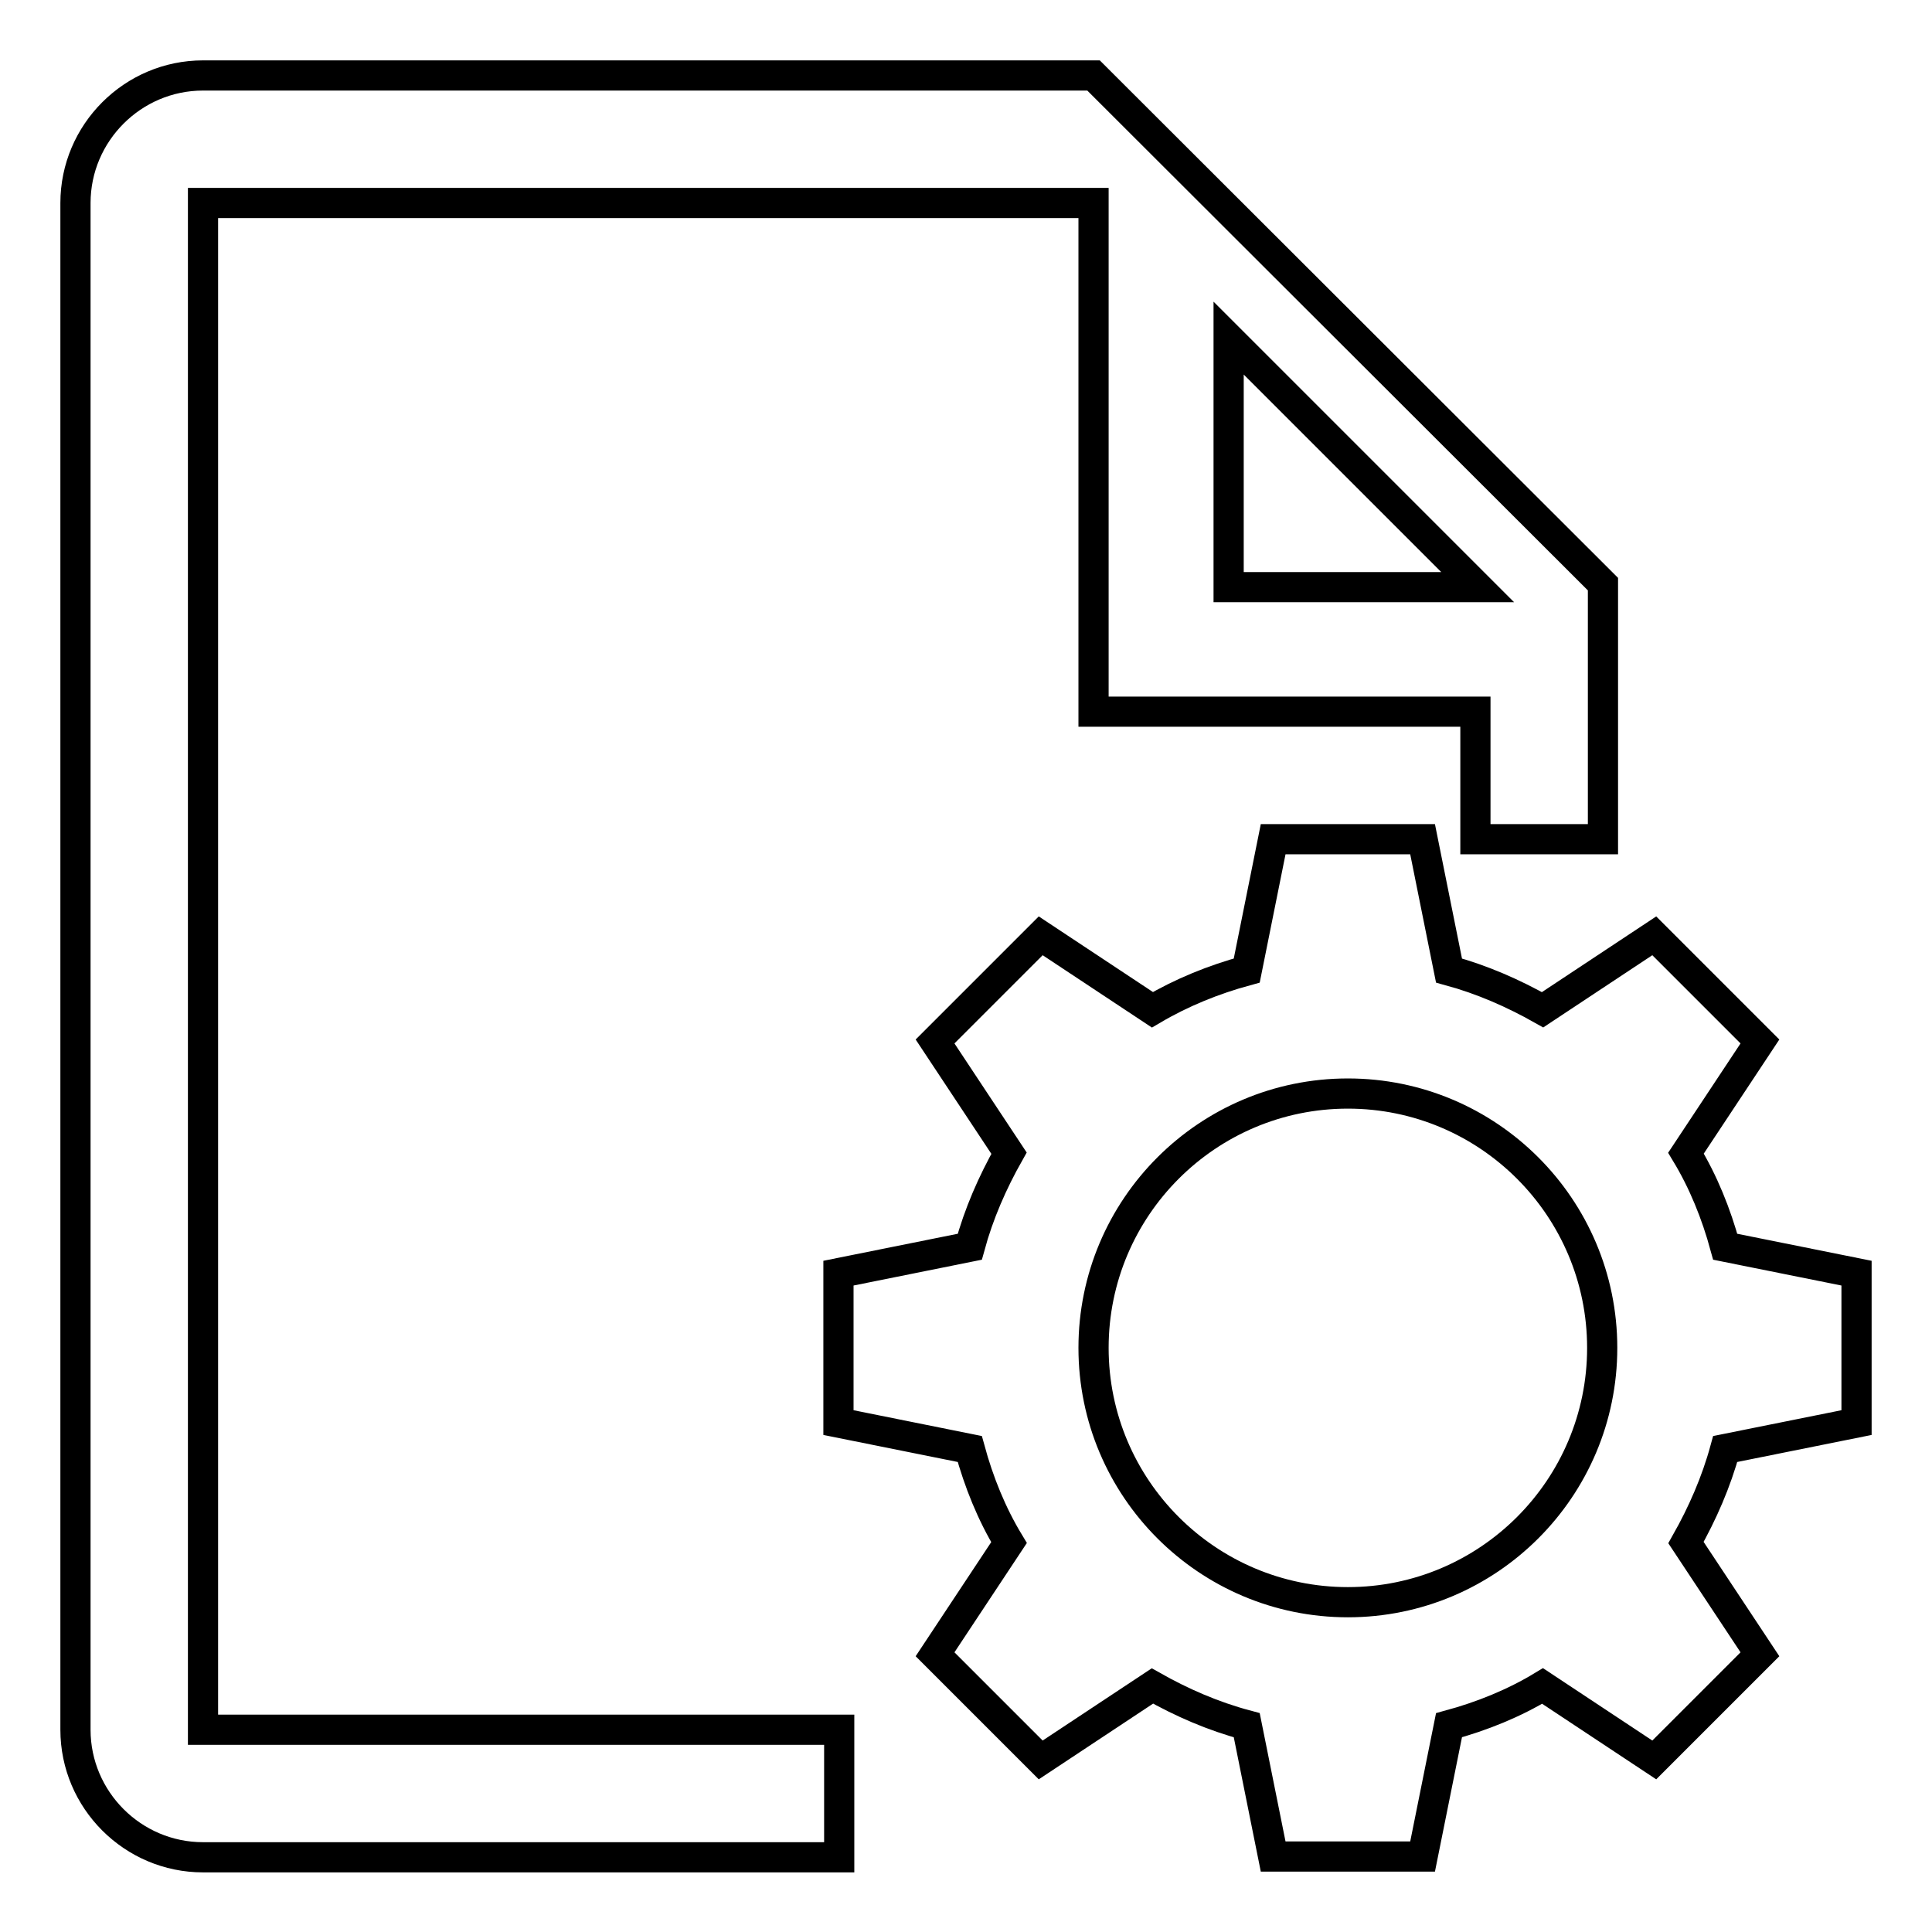 <?xml version="1.0" encoding="utf-8"?>
<!-- Svg Vector Icons : http://www.onlinewebfonts.com/icon -->
<!DOCTYPE svg PUBLIC "-//W3C//DTD SVG 1.1//EN" "http://www.w3.org/Graphics/SVG/1.1/DTD/svg11.dtd">
<svg version="1.1" xmlns="http://www.w3.org/2000/svg" xmlns:xlink="http://www.w3.org/1999/xlink" x="0px" y="0px" viewBox="0 0 256 256" enable-background="new 0 0 256 256" xml:space="preserve">
<g> <path stroke-width="4" fill-opacity="0" stroke="#000000"  d="M26.9,26.9h118v67.4h50.6v16.9h16.9V77.4L144.9,10h-118C17.6,10,10,17.6,10,26.9v202.3 c0,9.3,7.6,16.9,16.9,16.9h84.3v-16.9H26.9V26.9z M162.8,44.8l33,33h-33V44.8z M246,188.5v-19.8l-17.4-3.5 c-1.2-4.4-2.9-8.6-5.2-12.4l9.8-14.8l-14-14l-14.8,9.8c-3.9-2.2-8-4-12.4-5.2l-3.5-17.4h-19.8l-3.5,17.4c-4.4,1.2-8.6,2.9-12.5,5.2 l-14.8-9.8l-14,14l9.8,14.8c-2.2,3.9-4,8-5.2,12.4l-17.4,3.5v19.8l17.4,3.5c1.2,4.4,2.9,8.6,5.2,12.4l-9.8,14.8l14,14l14.8-9.8 c3.9,2.2,8,4,12.5,5.2l3.5,17.4h19.8l3.5-17.4c4.4-1.2,8.6-2.9,12.4-5.2l14.8,9.8l14-14l-9.8-14.8c2.2-3.9,4-8,5.2-12.4L246,188.5z  M178.6,212.3c-18.6,0-33.7-15.1-33.7-33.7c0-18.6,15.1-33.7,33.7-33.7c18.6,0,33.7,15.1,33.7,33.7 C212.3,197.2,197.2,212.3,178.6,212.3z"/></g>
</svg>